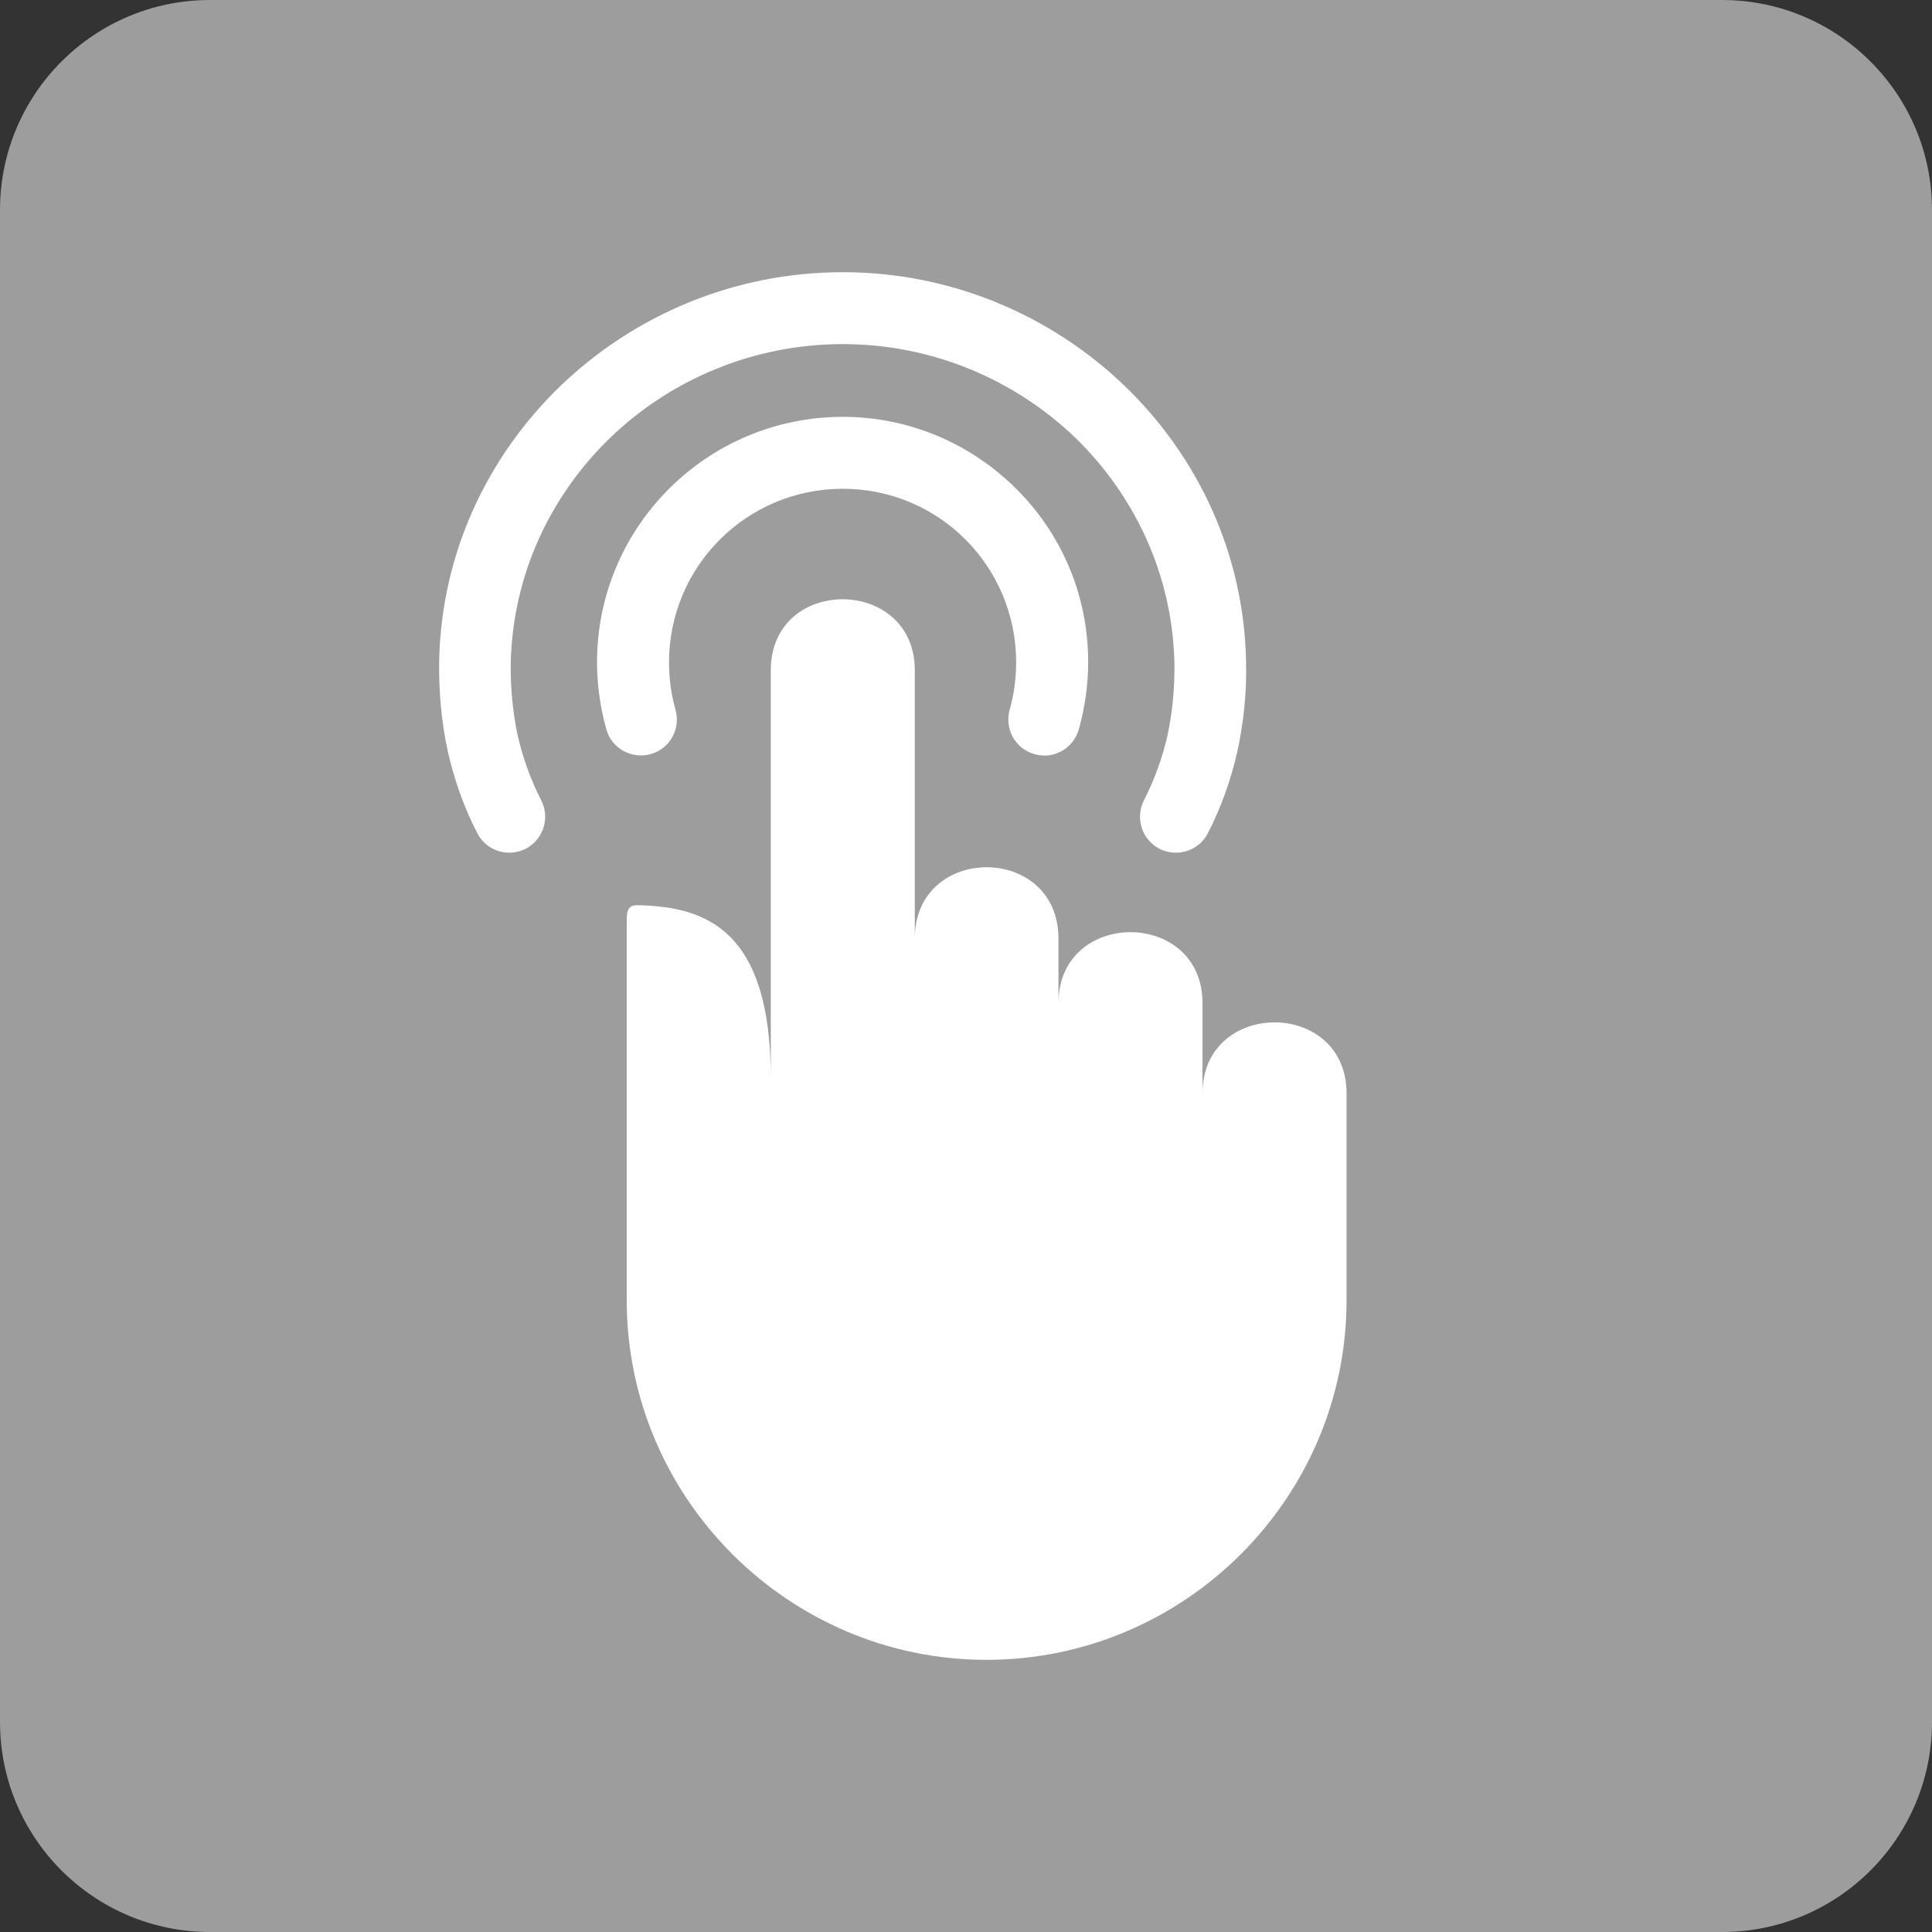 <svg xmlns="http://www.w3.org/2000/svg" width="46" height="46" viewBox="0 0 46 46" fill="none"><rect x="0" y="0" width="46" height="46" fill="#333333" stroke="none"/><path d="M0 41V5C0 2.239 2.239 0 5 0H37.531H41C43.761 0 46 2.239 46 5V17.493V41C46 43.761 43.761 46 41 46H5C2.239 46 0 43.761 0 41Z" fill="#9D9D9D"></path><path d="M28.757 19.841C28.544 20.258 28.03 20.422 27.604 20.209C27.187 19.987 27.023 19.474 27.236 19.058C27.488 18.564 27.672 18.052 27.798 17.51C27.914 16.959 27.972 16.378 27.962 15.778C27.914 13.679 27.013 11.792 25.599 10.418C24.165 9.045 22.207 8.193 20.066 8.193C17.925 8.193 15.959 9.045 14.534 10.418C13.11 11.792 12.209 13.679 12.161 15.778C12.151 16.378 12.209 16.959 12.325 17.51C12.451 18.052 12.635 18.564 12.887 19.058C13.1 19.474 12.936 19.987 12.519 20.209C12.093 20.422 11.579 20.258 11.366 19.841C11.046 19.222 10.814 18.564 10.659 17.878C10.514 17.2 10.446 16.485 10.456 15.749C10.504 13.176 11.608 10.864 13.343 9.19C15.087 7.516 17.46 6.481 20.066 6.481C22.663 6.481 25.037 7.516 26.78 9.19C28.515 10.864 29.619 13.176 29.668 15.749C29.687 16.485 29.61 17.2 29.464 17.878C29.309 18.564 29.077 19.222 28.757 19.841ZM32.061 30.958C32.061 35.669 28.205 39.52 23.486 39.52C18.778 39.52 14.922 35.669 14.922 30.958V21.902C14.922 21.564 15.038 21.544 15.251 21.554C16.801 21.602 18.352 22.134 18.352 25.666V15.962C18.352 14.811 19.233 14.25 20.105 14.269C20.948 14.288 21.781 14.85 21.781 15.962V22.347C21.781 20.083 25.201 20.083 25.201 22.347V23.886C25.201 21.631 28.631 21.631 28.631 23.886V26.033C28.631 23.779 32.061 23.779 32.061 26.033V30.958ZM25.686 17.365C25.56 17.82 25.085 18.09 24.63 17.955C24.174 17.829 23.913 17.355 24.039 16.901C24.145 16.523 24.194 16.155 24.194 15.768C24.194 13.485 22.353 11.637 20.066 11.637C17.78 11.637 15.929 13.485 15.929 15.768C15.929 16.155 15.978 16.523 16.084 16.901C16.21 17.355 15.949 17.829 15.493 17.955C15.038 18.081 14.563 17.82 14.437 17.365C14.292 16.852 14.215 16.301 14.215 15.768C14.215 14.153 14.873 12.692 15.929 11.637C16.985 10.583 18.448 9.925 20.066 9.925C21.675 9.925 23.138 10.583 24.194 11.637C25.259 12.692 25.909 14.153 25.909 15.768C25.909 16.301 25.831 16.852 25.686 17.365Z" fill="white"></path></svg>
